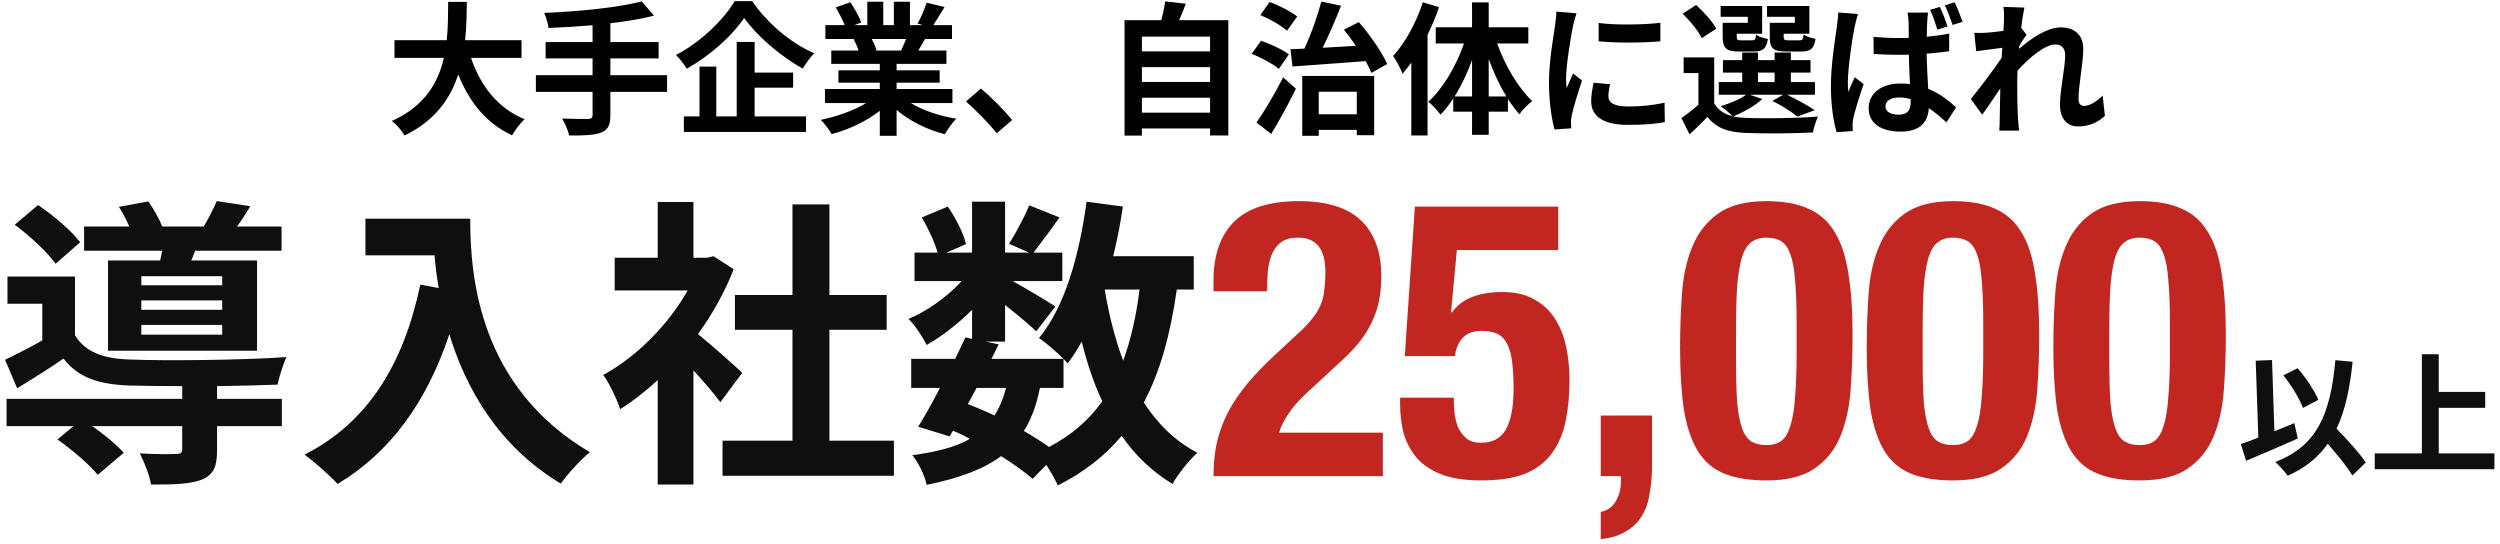 <svg width="418" height="91" viewBox="0 0 418 91" fill="none" xmlns="http://www.w3.org/2000/svg">
<path d="M87.199 9.67H78.751C80.335 14.35 83.239 18.118 87.727 19.942C87.007 20.542 86.071 21.814 85.615 22.63C81.271 20.59 78.487 17.086 76.615 12.454C75.319 16.462 72.727 20.206 67.639 22.654C67.183 21.862 66.343 20.83 65.503 20.23C70.999 17.782 73.279 13.798 74.215 9.67H65.959V6.718H74.695C74.935 4.462 74.911 2.278 74.935 0.31H78.055C78.031 2.278 78.007 4.486 77.767 6.718H87.199V9.67Z" fill="black"/>
<path d="M111.535 12.574V15.358H102.055V19.27C102.055 20.974 101.623 21.718 100.495 22.174C99.343 22.606 97.615 22.678 95.167 22.654C94.999 21.838 94.447 20.59 93.991 19.822C95.767 19.894 97.783 19.894 98.311 19.894C98.863 19.87 99.079 19.702 99.079 19.222V15.358H89.599V12.574H99.079V9.766H91.231V7.03H99.079V4.222C96.583 4.438 94.063 4.582 91.711 4.678C91.639 3.934 91.279 2.782 90.991 2.158C96.775 1.918 103.351 1.27 107.287 0.238L109.351 2.614C107.215 3.166 104.695 3.574 102.055 3.886V7.03H110.119V9.766H102.055V12.574H111.535Z" fill="black"/>
<path d="M122.839 0.19H125.767C128.359 3.982 132.295 7.246 136.135 8.902C135.415 9.646 134.767 10.582 134.215 11.47C130.495 9.406 126.487 5.95 124.423 2.998C122.479 5.926 118.783 9.262 114.823 11.494C114.463 10.846 113.647 9.79 113.023 9.19C117.175 7.054 121.039 3.238 122.839 0.19ZM126.175 14.662V19.462H134.767V22.054H114.343V19.462H116.959V11.134H119.767V19.462H123.175V7.006H126.175V12.142H132.607V14.662H126.175Z" fill="black"/>
<path d="M151.495 6.526H145.759C146.095 7.15 146.407 7.87 146.575 8.374L146.167 8.446H150.655C150.943 7.87 151.231 7.174 151.495 6.526ZM159.247 17.23H152.287C154.327 18.478 157.111 19.414 159.895 19.846C159.247 20.47 158.407 21.67 157.975 22.438C155.023 21.694 152.119 20.254 149.911 18.382V22.702H147.103V18.526C144.871 20.278 141.919 21.67 139.063 22.414C138.655 21.718 137.839 20.614 137.239 20.038C139.927 19.486 142.759 18.478 144.823 17.23H137.935V14.878H147.103V13.822H140.191V11.758H147.103V10.678H138.991V8.446H143.551C143.359 7.846 143.047 7.126 142.735 6.574L143.023 6.526H138.007V4.198H141.223C140.887 3.286 140.263 2.134 139.735 1.222L142.183 0.382C142.879 1.414 143.671 2.83 144.007 3.766L142.831 4.198H145.015V0.286H147.679V4.198H149.455V0.286H152.143V4.198H154.279L153.415 3.934C153.991 2.95 154.591 1.51 154.927 0.454L157.927 1.174C157.255 2.278 156.607 3.358 156.055 4.198H159.175V6.526H154.663C154.279 7.222 153.895 7.87 153.535 8.446H158.239V10.678H149.911V11.758H157.111V13.822H149.911V14.878H159.247V17.23Z" fill="black"/>
<path d="M166.663 22.27C165.199 20.47 163.159 18.406 161.503 16.966L163.999 14.806C165.703 16.198 168.031 18.574 169.231 20.062L166.663 22.27Z" fill="black"/>
<path d="M190.927 18.838H202.327V16.342H190.927V18.838ZM202.327 11.23H190.927V13.702H202.327V11.23ZM202.327 6.118H190.927V8.59H202.327V6.118ZM197.143 3.382H205.375V22.654H202.327V21.478H190.927V22.678H188.023V3.382H194.167C194.431 2.35 194.695 1.198 194.815 0.238L198.271 0.622C197.911 1.582 197.527 2.518 197.143 3.382Z" fill="black"/>
<path d="M216.103 11.11L215.767 8.23C216.463 8.206 217.255 8.182 218.095 8.134C219.199 5.782 220.303 2.662 220.927 0.262L224.215 0.958C223.303 3.31 222.199 5.878 221.143 7.99C222.919 7.894 224.815 7.774 226.711 7.654C226.063 6.718 225.367 5.782 224.695 4.966L227.191 3.694C229.087 5.854 231.055 8.734 231.943 10.702L229.303 12.19C229.063 11.614 228.727 10.918 228.343 10.222C223.927 10.558 219.367 10.87 216.103 11.11ZM216.895 2.758L215.191 5.134C214.279 4.294 212.287 3.166 210.727 2.518L212.287 0.334C213.871 0.91 215.863 1.942 216.895 2.758ZM215.503 9.094L213.823 11.518C212.887 10.702 210.847 9.622 209.287 8.998L210.847 6.814C212.383 7.342 214.471 8.302 215.503 9.094ZM212.551 22.39L210.079 20.494C211.351 18.694 213.127 15.718 214.543 12.934L216.679 14.83C215.455 17.326 213.967 20.062 212.551 22.39ZM226.855 15.334H220.495V19.102H226.855V15.334ZM217.735 22.702V12.694H229.759V22.606H226.855V21.718H220.495V22.702H217.735Z" fill="black"/>
<path d="M237.895 0.382L240.607 1.198C240.079 2.734 239.431 4.294 238.687 5.83V22.654H235.975V10.462C235.495 11.11 234.991 11.758 234.511 12.334C234.247 11.638 233.455 10.078 232.927 9.358C234.943 7.174 236.815 3.766 237.895 0.382ZM248.911 16.126H251.863C250.735 14.278 249.727 12.118 248.911 9.862V16.126ZM243.199 16.126H246.127V10.03C245.335 12.238 244.327 14.35 243.199 16.126ZM255.535 7.27H250.327C251.647 10.966 253.855 14.71 256.183 16.894C255.535 17.398 254.551 18.358 254.047 19.102C253.375 18.358 252.751 17.518 252.127 16.558V18.67H248.911V22.534H246.127V18.67H242.983V16.462C242.311 17.494 241.615 18.406 240.847 19.174C240.367 18.502 239.455 17.494 238.807 17.014C241.231 14.854 243.463 11.062 244.783 7.27H240.055V4.558H246.127V0.406H248.911V4.558H255.535V7.27Z" fill="black"/>
<path d="M267.295 3.838C270.247 4.246 275.023 4.126 277.615 3.814V6.91C274.663 7.174 270.319 7.198 267.295 6.91V3.838ZM269.215 14.086C269.023 14.878 268.927 15.454 268.927 16.102C268.927 17.158 269.839 17.806 272.287 17.806C274.423 17.806 276.199 17.614 278.311 17.182L278.359 20.422C276.799 20.71 274.879 20.878 272.167 20.878C268.039 20.878 266.047 19.414 266.047 16.942C266.047 16.006 266.191 15.046 266.455 13.822L269.215 14.086ZM263.599 2.23C263.407 2.734 263.095 3.934 262.999 4.366C262.687 5.974 261.847 10.774 261.847 13.174C261.847 13.63 261.871 14.254 261.943 14.734C262.303 13.918 262.687 13.078 263.023 12.286L264.511 13.462C263.839 15.454 263.047 18.07 262.783 19.342C262.711 19.702 262.663 20.23 262.663 20.47C262.663 20.734 262.687 21.118 262.711 21.454L259.927 21.646C259.447 19.99 258.991 17.062 258.991 13.798C258.991 10.198 259.735 6.142 259.999 4.294C260.071 3.622 260.215 2.71 260.239 1.942L263.599 2.23Z" fill="black"/>
<path d="M300.103 3.814V2.806H295.447V1.006H302.527V5.638H298.231V6.118C298.231 6.646 298.351 6.742 298.951 6.742H300.895C301.375 6.742 301.471 6.598 301.567 5.782C301.999 6.094 302.935 6.382 303.559 6.502C303.319 8.158 302.695 8.614 301.183 8.614H298.615C296.455 8.614 295.903 8.062 295.903 6.142V3.814H300.103ZM292.231 3.814V2.806H287.695V1.006H294.631V5.638H290.383V6.142C290.383 6.646 290.479 6.742 291.103 6.742H292.951C293.431 6.742 293.527 6.598 293.623 5.806C294.031 6.118 294.943 6.406 295.591 6.526C295.351 8.158 294.703 8.614 293.263 8.614H290.743C288.631 8.614 288.031 8.062 288.031 6.142V3.814H292.231ZM286.951 4.798L284.527 6.382C283.999 5.206 282.559 3.478 281.335 2.278L283.591 0.838C284.839 1.99 286.351 3.598 286.951 4.798ZM293.935 12.142V13.726H296.719V12.142H293.935ZM292.567 15.838L294.655 16.558C293.455 17.686 291.439 18.79 289.807 19.462C290.407 19.606 291.055 19.678 291.775 19.702C294.727 19.846 300.607 19.774 303.967 19.486C303.655 20.134 303.247 21.382 303.127 22.15C300.079 22.318 294.775 22.366 291.775 22.222C288.895 22.102 286.927 21.406 285.487 19.534C284.575 20.494 283.639 21.43 282.487 22.462L281.143 19.75C282.007 19.126 283.063 18.334 283.975 17.518V12.214H281.503V9.598H286.615V17.278C287.263 18.406 288.319 19.102 289.711 19.438C289.231 18.958 288.271 18.142 287.695 17.758C289.255 17.278 290.935 16.606 291.943 15.838H287.383V13.726H291.295V12.142H288.079V10.054H291.295V8.782H293.935V10.054H296.719V8.782H299.431V10.054H302.719V12.142H299.431V13.726H303.463V15.838H298.783C300.439 16.63 302.335 17.662 303.415 18.43L300.511 19.486C299.599 18.742 297.919 17.638 296.335 16.87L298.159 15.838H292.567Z" fill="black"/>
<path d="M315.247 17.758C315.247 18.742 316.207 19.174 317.479 19.174C318.967 19.174 319.471 18.406 319.471 16.99C319.471 16.87 319.471 16.726 319.471 16.582C318.823 16.39 318.199 16.294 317.527 16.294C316.183 16.294 315.247 16.846 315.247 17.758ZM322.375 2.11C322.303 2.566 322.255 3.142 322.231 3.646C322.207 4.174 322.159 5.086 322.159 6.142C323.455 6.022 324.727 5.854 325.903 5.614V8.566C324.727 8.734 323.455 8.878 322.135 8.974C322.183 11.302 322.303 13.222 322.399 14.854C324.415 15.67 325.927 16.918 327.055 17.95L325.447 20.47C324.439 19.534 323.455 18.718 322.495 18.07C322.375 20.374 321.079 22.006 317.815 22.006C314.503 22.006 312.439 20.614 312.439 18.094C312.439 15.646 314.503 13.966 317.767 13.966C318.319 13.966 318.847 13.99 319.351 14.062C319.279 12.598 319.183 10.846 319.159 9.142C318.583 9.142 318.007 9.166 317.455 9.166C316.063 9.166 314.671 9.118 313.279 9.022L313.255 6.166C314.623 6.286 316.015 6.358 317.455 6.358C318.007 6.358 318.583 6.358 319.135 6.334C319.135 5.158 319.135 4.198 319.111 3.694C319.111 3.31 319.039 2.566 318.943 2.11H322.375ZM310.663 2.35C310.471 2.854 310.183 4.078 310.087 4.51C309.727 6.118 308.959 11.398 308.959 13.798C308.959 14.254 308.983 14.878 309.055 15.358C309.367 14.518 309.775 13.702 310.111 12.91L311.599 14.062C310.927 16.054 310.135 18.478 309.871 19.798C309.799 20.134 309.727 20.662 309.751 20.902C309.751 21.166 309.751 21.574 309.775 21.91L307.087 22.102C306.583 20.446 306.127 17.686 306.127 14.446C306.127 10.822 306.847 6.286 307.135 4.438C307.207 3.766 307.327 2.854 307.351 2.086L310.663 2.35ZM324.343 1.15C324.799 2.086 325.327 3.478 325.615 4.414L323.935 4.966C323.599 3.934 323.191 2.614 322.711 1.654L324.343 1.15ZM326.815 0.382C327.271 1.318 327.823 2.734 328.135 3.646L326.479 4.174C326.119 3.142 325.663 1.846 325.183 0.886L326.815 0.382Z" fill="black"/>
<path d="M335.071 3.31C335.071 2.614 335.095 1.894 334.975 1.15L338.479 1.27C338.335 1.942 338.119 3.166 337.951 4.654L338.839 5.806C338.503 6.238 338.023 7.03 337.615 7.654C337.591 7.822 337.591 7.99 337.567 8.182C339.463 6.526 342.223 4.582 344.551 4.582C347.143 4.582 348.319 6.118 348.319 8.134C348.319 10.63 347.527 14.158 347.527 16.63C347.527 17.254 347.839 17.71 348.439 17.71C349.327 17.71 350.455 17.086 351.559 15.982L351.943 19.366C350.839 20.398 349.375 21.142 347.431 21.142C345.631 21.142 344.431 19.846 344.431 17.518C344.431 14.926 345.295 11.398 345.295 9.214C345.295 8.038 344.671 7.438 343.663 7.438C341.887 7.438 339.295 9.646 337.327 11.806C337.303 12.478 337.279 13.126 337.279 13.75C337.279 15.718 337.279 17.734 337.423 19.99C337.447 20.422 337.519 21.286 337.591 21.838H334.279C334.327 21.286 334.351 20.446 334.351 20.062C334.399 18.19 334.423 16.798 334.447 14.782C333.439 16.294 332.263 18.046 331.423 19.174L329.527 16.558C330.895 14.878 333.295 11.71 334.663 9.694C334.711 9.142 334.759 8.566 334.783 7.99C333.607 8.134 331.759 8.374 330.415 8.566L330.103 5.494C330.799 5.518 331.351 5.518 332.191 5.47C332.887 5.422 333.943 5.302 334.975 5.158C335.023 4.246 335.071 3.574 335.071 3.31Z" fill="black"/>
<path d="M37.151 47.7V46.181H23.631V47.7H37.151ZM37.151 51.802V50.232H23.631V51.802H37.151ZM37.151 55.954V54.334H23.631V55.954H37.151ZM18.061 43.548H26.77C26.872 43.041 27.023 42.484 27.125 41.927H14.06V37.876H21.605C21.15 36.762 20.491 35.547 19.884 34.585L24.796 33.673C25.656 34.889 26.618 36.56 27.125 37.876H34.062C34.872 36.509 35.733 34.838 36.239 33.623L41.86 34.484C41.101 35.75 40.341 36.914 39.632 37.876H47.076V41.927H32.644L31.986 43.548H42.974V58.638H18.061V43.548ZM13.402 40.51L9.3 44.105C7.984 42.231 4.996 39.446 2.464 37.572L6.363 34.281C8.895 36.003 11.984 38.585 13.402 40.51ZM36.29 64.562V66.689H47.127V71.246H36.29V75.297C36.29 77.981 35.733 79.399 33.708 80.209C31.682 80.969 28.998 81.019 25.251 81.019C24.998 79.399 24.137 77.323 23.378 75.804C25.859 75.956 28.644 75.956 29.404 75.905C30.214 75.905 30.467 75.703 30.467 75.145V71.246H15.428C17.453 72.664 19.529 74.386 20.694 75.703L16.339 79.399C15.023 77.728 11.984 75.145 9.604 73.474L12.288 71.246H1.097V66.689H30.467V64.562C27.074 64.562 23.935 64.512 21.605 64.461C16.491 64.258 13.048 63.144 10.617 59.954C8.186 61.625 5.705 63.195 2.869 64.917L0.844 60.157C2.718 59.245 4.946 58.131 7.072 56.916V50.789H1.249V46.231H12.541V56.055C14.212 58.84 17.25 59.954 21.555 60.106C27.682 60.359 40.898 60.207 47.886 59.701C47.38 60.815 46.671 62.992 46.418 64.309C43.734 64.41 40.088 64.512 36.29 64.562Z" fill="#0F0F0F"/>
<path d="M61.102 36.56H78.623C78.623 46.13 79.99 64.613 98.625 75.601C97.308 76.665 94.827 79.298 93.764 80.868C83.282 74.538 77.914 64.967 75.129 55.903C71.331 67.246 65.255 75.652 56.444 80.918C55.33 79.652 52.494 77.171 50.924 76.006C61.457 70.689 67.483 60.916 70.268 47.599L73.357 48.156C73.002 46.231 72.8 44.409 72.648 42.687H61.102V36.56Z" fill="#0F0F0F"/>
<path d="M124.095 62.334L120.449 67.246C119.386 65.828 117.664 63.803 115.943 61.929V81.019H109.968V63.55C107.942 65.423 105.815 67.094 103.688 68.411C103.182 66.79 101.764 63.853 100.853 62.689C106.372 59.701 111.689 54.384 114.981 48.561H102.777V43.092H109.968V33.775H115.943V43.092H118.221L119.285 42.839L122.677 45.016C121.158 48.865 119.133 52.511 116.702 55.853C119.133 57.828 123.032 61.322 124.095 62.334ZM138.679 73.677H149.465V79.551H120.804V73.677H132.501V55.144H122.88V49.32H132.501V34.18H138.679V49.32H148.249V55.144H138.679V73.677Z" fill="#0F0F0F"/>
<path d="M177.822 64.866H173.872C173.315 67.702 172.454 70.082 171.188 72.057C172.758 72.968 174.226 73.879 175.391 74.74C179.138 72.766 182.075 70.234 184.303 67.094C182.885 64.106 181.771 60.764 180.86 57.119C180.151 58.435 179.341 59.65 178.531 60.764C178.328 60.562 178.125 60.309 177.822 60.005V64.866ZM163.289 64.866L161.82 67.55C163.339 68.157 164.808 68.765 166.276 69.474C167.086 68.208 167.745 66.689 168.201 64.866H163.289ZM190.532 48.409H184.708C185.417 52.663 186.43 56.663 187.797 60.309C189.063 56.865 189.975 52.865 190.532 48.409ZM199.596 48.409H196.76C195.697 55.903 193.975 62.182 191.241 67.297C193.57 70.892 196.507 73.778 200.203 75.703C198.836 76.918 196.963 79.247 196.051 80.918C192.608 78.842 189.823 76.158 187.544 72.867C184.759 76.209 181.265 78.943 176.859 81.171C176.505 80.311 175.745 78.943 174.935 77.728L172.657 80.057C171.289 78.893 169.466 77.576 167.39 76.26C164.403 78.487 160.352 79.956 154.934 81.07C154.579 79.348 153.516 77.323 152.554 76.108C156.655 75.551 159.795 74.74 162.175 73.373C161.263 72.867 160.301 72.411 159.339 72.006L158.782 72.968L153.516 71.348C154.63 69.575 155.896 67.297 157.162 64.866H152.351V60.005H159.693C160.301 58.739 160.909 57.524 161.415 56.41L162.529 56.663V51.802C160.2 54.131 157.465 56.258 154.934 57.676C154.275 56.359 153.009 54.384 151.895 53.321C154.984 52.055 158.377 49.624 160.807 46.991H152.908V42.231H156.756C156.301 40.51 155.187 38.18 154.123 36.357L158.478 34.534C159.795 36.459 161.111 39.041 161.516 40.813L158.276 42.231H162.529V33.724H168.049V42.231H172.049L168.707 40.763C169.872 38.94 171.289 36.256 172.1 34.332L177.163 36.357C175.594 38.535 174.024 40.661 172.809 42.231H177.619V46.991H169.315C171.745 48.358 175.34 50.485 176.454 51.245L173.264 55.397C172.15 54.334 170.023 52.561 168.049 50.991V57.119H164.808L166.985 57.574L165.77 60.005H177.822C176.657 58.84 174.834 57.27 173.72 56.511C178.024 51.346 180.455 42.737 181.67 33.724L187.747 34.534C187.341 37.37 186.784 40.155 186.126 42.839H199.596V48.409Z" fill="#0F0F0F"/>
<path d="M231.214 79.614H202.897C202.897 77.579 203.092 75.674 203.481 73.898C203.914 72.123 204.542 70.435 205.365 68.833C206.231 67.231 207.291 65.672 208.547 64.156C209.846 62.598 211.34 61.039 213.029 59.48L216.796 55.973C217.835 55.064 218.657 54.219 219.264 53.44C219.913 52.661 220.411 51.881 220.757 51.102C221.104 50.322 221.32 49.478 221.407 48.569C221.537 47.66 221.602 46.62 221.602 45.451C221.602 41.641 220.086 39.736 217.055 39.736C215.886 39.736 214.955 39.974 214.263 40.45C213.613 40.927 213.093 41.576 212.704 42.399C212.357 43.221 212.119 44.174 211.989 45.257C211.903 46.339 211.859 47.486 211.859 48.699H202.897V46.945C202.897 42.659 204.044 39.368 206.339 37.073C208.634 34.778 212.249 33.631 217.185 33.631C221.861 33.631 225.325 34.713 227.577 36.878C229.828 39.043 230.954 42.139 230.954 46.166C230.954 47.638 230.824 49.023 230.564 50.322C230.305 51.578 229.893 52.79 229.33 53.959C228.768 55.129 228.032 56.276 227.122 57.402C226.213 58.484 225.109 59.61 223.81 60.779L218.614 65.585C217.229 66.841 216.146 68.075 215.367 69.287C214.587 70.456 214.089 71.474 213.873 72.34H231.214V79.614Z" fill="#C12620"/>
<path d="M260.536 41.814H243.585L242.61 52.271H242.74C243.606 51.059 244.732 50.193 246.117 49.673C247.503 49.11 249.192 48.829 251.183 48.829C253.392 48.829 255.21 49.262 256.639 50.128C258.111 50.95 259.259 52.054 260.081 53.44C260.947 54.825 261.553 56.406 261.9 58.181C262.246 59.913 262.419 61.688 262.419 63.507C262.419 66.061 262.203 68.378 261.77 70.456C261.337 72.535 260.558 74.332 259.432 75.847C258.349 77.319 256.856 78.445 254.95 79.224C253.045 79.96 250.621 80.328 247.676 80.328C244.775 80.328 242.415 79.939 240.597 79.159C238.822 78.38 237.458 77.362 236.505 76.107C235.553 74.808 234.903 73.422 234.557 71.95C234.254 70.435 234.102 69.027 234.102 67.728V66.495H243.065C243.065 67.274 243.108 68.097 243.195 68.963C243.281 69.829 243.476 70.651 243.779 71.43C244.126 72.167 244.602 72.794 245.208 73.314C245.814 73.79 246.615 74.028 247.611 74.028C249.56 74.028 250.945 73.292 251.768 71.82C252.634 70.305 253.067 68.053 253.067 65.066C253.067 63.16 252.98 61.58 252.807 60.324C252.634 59.069 252.331 58.073 251.898 57.337C251.508 56.601 250.967 56.081 250.274 55.778C249.581 55.475 248.715 55.323 247.676 55.323C246.334 55.323 245.295 55.713 244.559 56.492C243.866 57.229 243.433 58.246 243.26 59.545H234.882L236.57 34.54H260.536V41.814Z" fill="#C12620"/>
<path d="M276.219 69.482V77.925C276.219 79.527 276.089 81.043 275.829 82.472C275.613 83.944 275.18 85.2 274.53 86.239C273.881 87.321 272.993 88.187 271.867 88.837C270.785 89.529 269.378 89.962 267.646 90.135V85.589C268.771 85.373 269.616 84.766 270.179 83.771C270.742 82.775 271.023 81.671 271.023 80.458V79.614H267.646V69.482H276.219Z" fill="#C12620"/>
<path d="M280.91 58.181C280.91 54.977 281.019 51.903 281.235 48.959C281.452 46.014 282.036 43.416 282.989 41.165C283.941 38.87 285.37 37.051 287.275 35.709C289.224 34.324 291.908 33.631 295.329 33.631C298.143 33.631 300.46 34.042 302.278 34.865C304.14 35.644 305.612 36.922 306.695 38.697C307.82 40.472 308.6 42.788 309.033 45.646C309.509 48.461 309.747 51.903 309.747 55.973C309.747 59.177 309.639 62.251 309.422 65.195C309.206 68.14 308.621 70.759 307.669 73.054C306.716 75.306 305.266 77.081 303.317 78.38C301.412 79.679 298.749 80.328 295.329 80.328C292.558 80.328 290.241 79.96 288.379 79.224C286.517 78.488 285.024 77.233 283.898 75.457C282.815 73.682 282.036 71.387 281.56 68.573C281.127 65.715 280.91 62.251 280.91 58.181ZM290.263 60.194C290.263 63.096 290.328 65.477 290.458 67.339C290.631 69.157 290.912 70.608 291.302 71.69C291.692 72.73 292.211 73.444 292.861 73.834C293.51 74.223 294.333 74.418 295.329 74.418C296.368 74.418 297.212 74.18 297.862 73.704C298.511 73.184 299.009 72.34 299.355 71.171C299.745 69.958 300.005 68.356 300.135 66.365C300.308 64.373 300.395 61.905 300.395 58.961V53.959C300.395 51.059 300.308 48.699 300.135 46.88C300.005 45.018 299.745 43.568 299.355 42.529C298.966 41.446 298.446 40.71 297.797 40.32C297.147 39.931 296.325 39.736 295.329 39.736C294.29 39.736 293.445 39.996 292.796 40.515C292.146 40.992 291.627 41.836 291.237 43.048C290.891 44.217 290.631 45.798 290.458 47.789C290.328 49.781 290.263 52.249 290.263 55.194V60.194Z" fill="#C12620"/>
<path d="M312.116 58.181C312.116 54.977 312.224 51.903 312.44 48.959C312.657 46.014 313.242 43.416 314.194 41.165C315.147 38.87 316.576 37.051 318.481 35.709C320.429 34.324 323.114 33.631 326.534 33.631C329.349 33.631 331.665 34.042 333.484 34.865C335.345 35.644 336.818 36.922 337.9 38.697C339.026 40.472 339.805 42.788 340.238 45.646C340.715 48.461 340.953 51.903 340.953 55.973C340.953 59.177 340.844 62.251 340.628 65.195C340.411 68.14 339.827 70.759 338.874 73.054C337.922 75.306 336.471 77.081 334.523 78.38C332.618 79.679 329.955 80.328 326.534 80.328C323.763 80.328 321.447 79.96 319.585 79.224C317.723 78.488 316.229 77.233 315.103 75.457C314.021 73.682 313.242 71.387 312.765 68.573C312.332 65.715 312.116 62.251 312.116 58.181ZM321.468 60.194C321.468 63.096 321.533 65.477 321.663 67.339C321.836 69.157 322.118 70.608 322.507 71.69C322.897 72.73 323.417 73.444 324.066 73.834C324.716 74.223 325.538 74.418 326.534 74.418C327.573 74.418 328.418 74.18 329.067 73.704C329.717 73.184 330.215 72.34 330.561 71.171C330.951 69.958 331.21 68.356 331.34 66.365C331.514 64.373 331.6 61.905 331.6 58.961V53.959C331.6 51.059 331.514 48.699 331.34 46.88C331.21 45.018 330.951 43.568 330.561 42.529C330.171 41.446 329.652 40.71 329.002 40.32C328.353 39.931 327.53 39.736 326.534 39.736C325.495 39.736 324.651 39.996 324.001 40.515C323.352 40.992 322.832 41.836 322.442 43.048C322.096 44.217 321.836 45.798 321.663 47.789C321.533 49.781 321.468 52.249 321.468 55.194V60.194Z" fill="#C12620"/>
<path d="M343.321 58.181C343.321 54.977 343.429 51.903 343.646 48.959C343.862 46.014 344.447 43.416 345.4 41.165C346.352 38.87 347.781 37.051 349.686 35.709C351.635 34.324 354.319 33.631 357.74 33.631C360.554 33.631 362.871 34.042 364.689 34.865C366.551 35.644 368.023 36.922 369.106 38.697C370.231 40.472 371.011 42.788 371.444 45.646C371.92 48.461 372.158 51.903 372.158 55.973C372.158 59.177 372.05 62.251 371.833 65.195C371.617 68.14 371.032 70.759 370.08 73.054C369.127 75.306 367.677 77.081 365.728 78.38C363.823 79.679 361.16 80.328 357.74 80.328C354.969 80.328 352.652 79.96 350.79 79.224C348.928 78.488 347.435 77.233 346.309 75.457C345.226 73.682 344.447 71.387 343.971 68.573C343.538 65.715 343.321 62.251 343.321 58.181ZM352.674 60.194C352.674 63.096 352.739 65.477 352.869 67.339C353.042 69.157 353.323 70.608 353.713 71.69C354.103 72.73 354.622 73.444 355.272 73.834C355.921 74.223 356.744 74.418 357.74 74.418C358.779 74.418 359.623 74.18 360.273 73.704C360.922 73.184 361.42 72.34 361.766 71.171C362.156 69.958 362.416 68.356 362.546 66.365C362.719 64.373 362.806 61.905 362.806 58.961V53.959C362.806 51.059 362.719 48.699 362.546 46.88C362.416 45.018 362.156 43.568 361.766 42.529C361.377 41.446 360.857 40.71 360.208 40.32C359.558 39.931 358.736 39.736 357.74 39.736C356.7 39.736 355.856 39.996 355.207 40.515C354.557 40.992 354.038 41.836 353.648 43.048C353.302 44.217 353.042 45.798 352.869 47.789C352.739 49.781 352.674 52.249 352.674 55.194V60.194Z" fill="#C12620"/>
<path d="M387.632 66.848L385.056 68.213C384.506 66.694 383.097 64.382 381.776 62.753L384.154 61.564C385.585 63.171 386.972 65.329 387.632 66.848ZM383.603 70.745L384.198 73.321C381.292 74.62 378.033 76.007 375.545 77.041L374.665 74.246C375.501 73.959 376.492 73.607 377.593 73.167L377.153 60.309L379.883 60.199L380.279 72.11C381.38 71.647 382.503 71.185 383.603 70.745ZM395.558 77.328L393.313 79.507C392.476 78.076 390.825 76.051 389.196 74.201C387.588 76.491 385.409 78.252 382.503 79.551C382.128 78.979 381.05 77.79 380.411 77.24C387.39 74.598 389.658 69.27 390.472 60.221L393.357 60.485C392.894 64.999 392.102 68.675 390.671 71.67C392.498 73.563 394.545 75.787 395.558 77.328Z" fill="#0F0F0F"/>
<path d="M407.755 75.809H417.068V78.451H397.055V75.809H404.937V59.23H407.755V65.527H415.527V68.191H407.755V75.809Z" fill="#0F0F0F"/>
</svg>